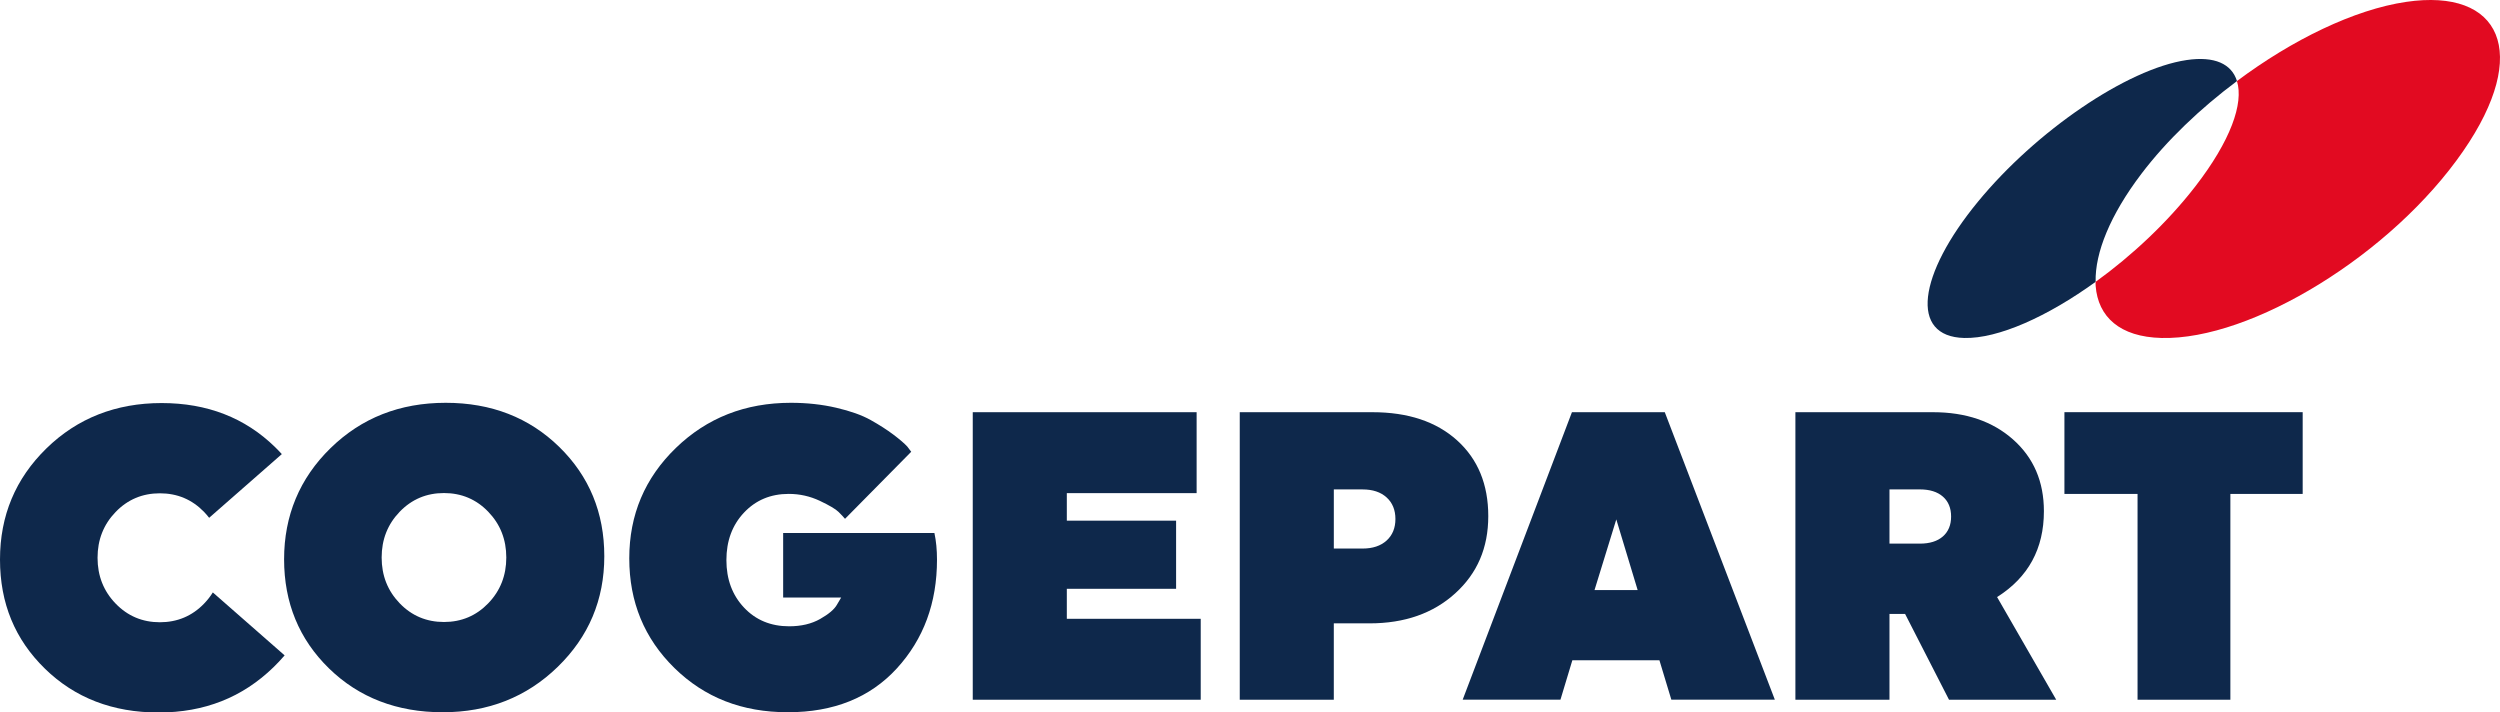 <?xml version="1.0" encoding="UTF-8"?><svg xmlns="http://www.w3.org/2000/svg" viewBox="0 0 1000 285"><defs><style>.d{fill:#e20a21;}.e{fill:#0e284b;}</style></defs><g id="a"/><g id="b"><g id="c"><g><g><path class="e" d="M856.57,69.51c10.16-13.38,23.59-26.18,38.22-37.08-2.11-6.85-8.96-10.07-20.14-8.41-23.85,3.53-60.26,28.4-83.46,56.65-24.01,29.2-27.45,53.99-5.5,54.52,13.58,.33,33.31-8.56,52.56-22.46-.27-11.59,5.78-26.71,18.32-43.22"/><path class="d" d="M962.48,.75c-20.79,3.06-45.61,15.17-67.7,31.68,2.76,8.87-2.5,23.86-16.66,42.14-11.15,14.41-25.37,27.7-39.88,38.17,.02,.55-.05,1.12,.02,1.64,.96,12.32,9.61,20.4,26.35,20.81,35.91,.89,92.12-33.38,120.66-74.75,27.24-39.45,15-65.25-22.79-59.69"/></g><g><path class="e" d="M178.28,161.12c18.22,0,33.35,5.88,45.39,17.62,12.03,11.75,18.05,26.33,18.05,43.75s-6.22,32.18-18.65,44.27c-12.44,12.09-27.77,18.14-45.99,18.14s-33.5-5.85-45.47-17.53c-11.98-11.69-17.97-26.25-17.97-43.67s6.19-32.35,18.57-44.44c12.38-12.09,27.73-18.14,46.07-18.14Zm-18.4,43.58c-4.81,4.99-7.22,11.09-7.22,18.31s2.41,13.32,7.22,18.31c4.81,4.99,10.72,7.48,17.71,7.48s12.89-2.49,17.71-7.48c4.81-4.98,7.22-11.09,7.22-18.31s-2.41-13.32-7.22-18.31c-4.81-4.99-10.72-7.48-17.71-7.48s-12.89,2.49-17.71,7.48Z"/><path class="e" d="M313.26,213.21h60.51c.69,3.21,1.03,6.76,1.03,10.66,0,17.31-5.36,31.8-16.07,43.5-10.72,11.69-25.24,17.53-43.58,17.53s-33.35-5.9-45.39-17.71c-12.03-11.8-18.05-26.41-18.05-43.84s6.22-32.15,18.65-44.18c12.43-12.03,27.77-18.05,45.99-18.05,6.42,0,12.46,.66,18.14,1.98,5.67,1.32,10.26,2.95,13.75,4.9,3.49,1.95,6.53,3.9,9.11,5.84,2.58,1.95,4.44,3.55,5.59,4.81l1.55,2.06-26.48,26.82c-.57-.69-1.43-1.61-2.58-2.75-1.15-1.14-3.67-2.63-7.56-4.47-3.9-1.83-8.02-2.75-12.38-2.75-7.22,0-13.18,2.49-17.88,7.48-4.7,4.98-7.05,11.32-7.05,19s2.35,14.01,7.05,19c4.7,4.99,10.72,7.48,18.05,7.48,4.81,0,8.94-.97,12.38-2.92,3.44-1.95,5.67-3.84,6.71-5.67l1.72-2.92h-23.21v-25.79Z"/><path class="e" d="M480.29,279.89h-91.19v-115.01h89.55v32.37h-51.92v11.01h43.71v27.27h-43.71v12h53.56v32.37Z"/><path class="e" d="M495.9,279.89v-115.01h53.07c14.24,0,25.52,3.75,33.85,11.25,8.32,7.5,12.49,17.61,12.49,30.32s-4.41,22.9-13.23,30.89c-8.82,8-20.24,12-34.26,12h-14.3v30.56h-37.63Zm37.63-84.13v23.66h11.5c4.05,0,7.26-1.07,9.61-3.2,2.35-2.14,3.53-5.01,3.53-8.62s-1.18-6.49-3.53-8.63c-2.36-2.14-5.56-3.2-9.61-3.2h-11.5Z"/><path class="e" d="M665.91,164.87l44.03,115.01h-41.4l-4.77-15.77h-34.83l-4.76,15.77h-39.11l43.71-115.01h37.13Zm-19.39,42.89l-8.71,28.26h17.25l-8.54-28.26Z"/><path class="e" d="M718.16,279.89v-115.01h55.04c13.14,0,23.82,3.64,32.04,10.93,8.22,7.29,12.32,16.84,12.32,28.67,0,15.01-6.24,26.45-18.73,34.34l23.66,41.08h-42.88l-17.58-34.34h-6.24v34.34h-37.63Zm49.79-84.13h-12.16v21.69h12.16c3.94,0,7.01-.96,9.2-2.87,2.19-1.92,3.29-4.57,3.29-7.97s-1.1-6.05-3.29-7.97c-2.19-1.92-5.26-2.88-9.2-2.88Z"/><path class="e" d="M921.07,197.57h-28.92v82.32h-37.13v-82.32h-29.25v-32.7h95.3v32.7Z"/><path class="e" d="M81.66,241.42c-4.81,4.99-10.72,7.48-17.71,7.48s-12.89-2.49-17.71-7.48c-4.81-4.98-7.22-11.09-7.22-18.31s2.41-13.32,7.22-18.31c4.81-4.99,10.72-7.48,17.71-7.48s12.89,2.49,17.71,7.48c.72,.75,1.38,1.52,2,2.32l29.07-25.48c-.86-.95-1.76-1.88-2.7-2.8-12.03-11.75-27.16-17.62-45.39-17.62s-33.7,6.05-46.07,18.14C6.19,191.45,0,206.26,0,223.8s5.99,31.98,17.97,43.67c11.97,11.69,27.13,17.53,45.47,17.53s33.55-6.04,45.99-18.14c1.57-1.53,3.04-3.1,4.42-4.71l-28.72-25.18c-.97,1.57-2.12,3.05-3.47,4.44Z"/></g></g></g></g></svg>